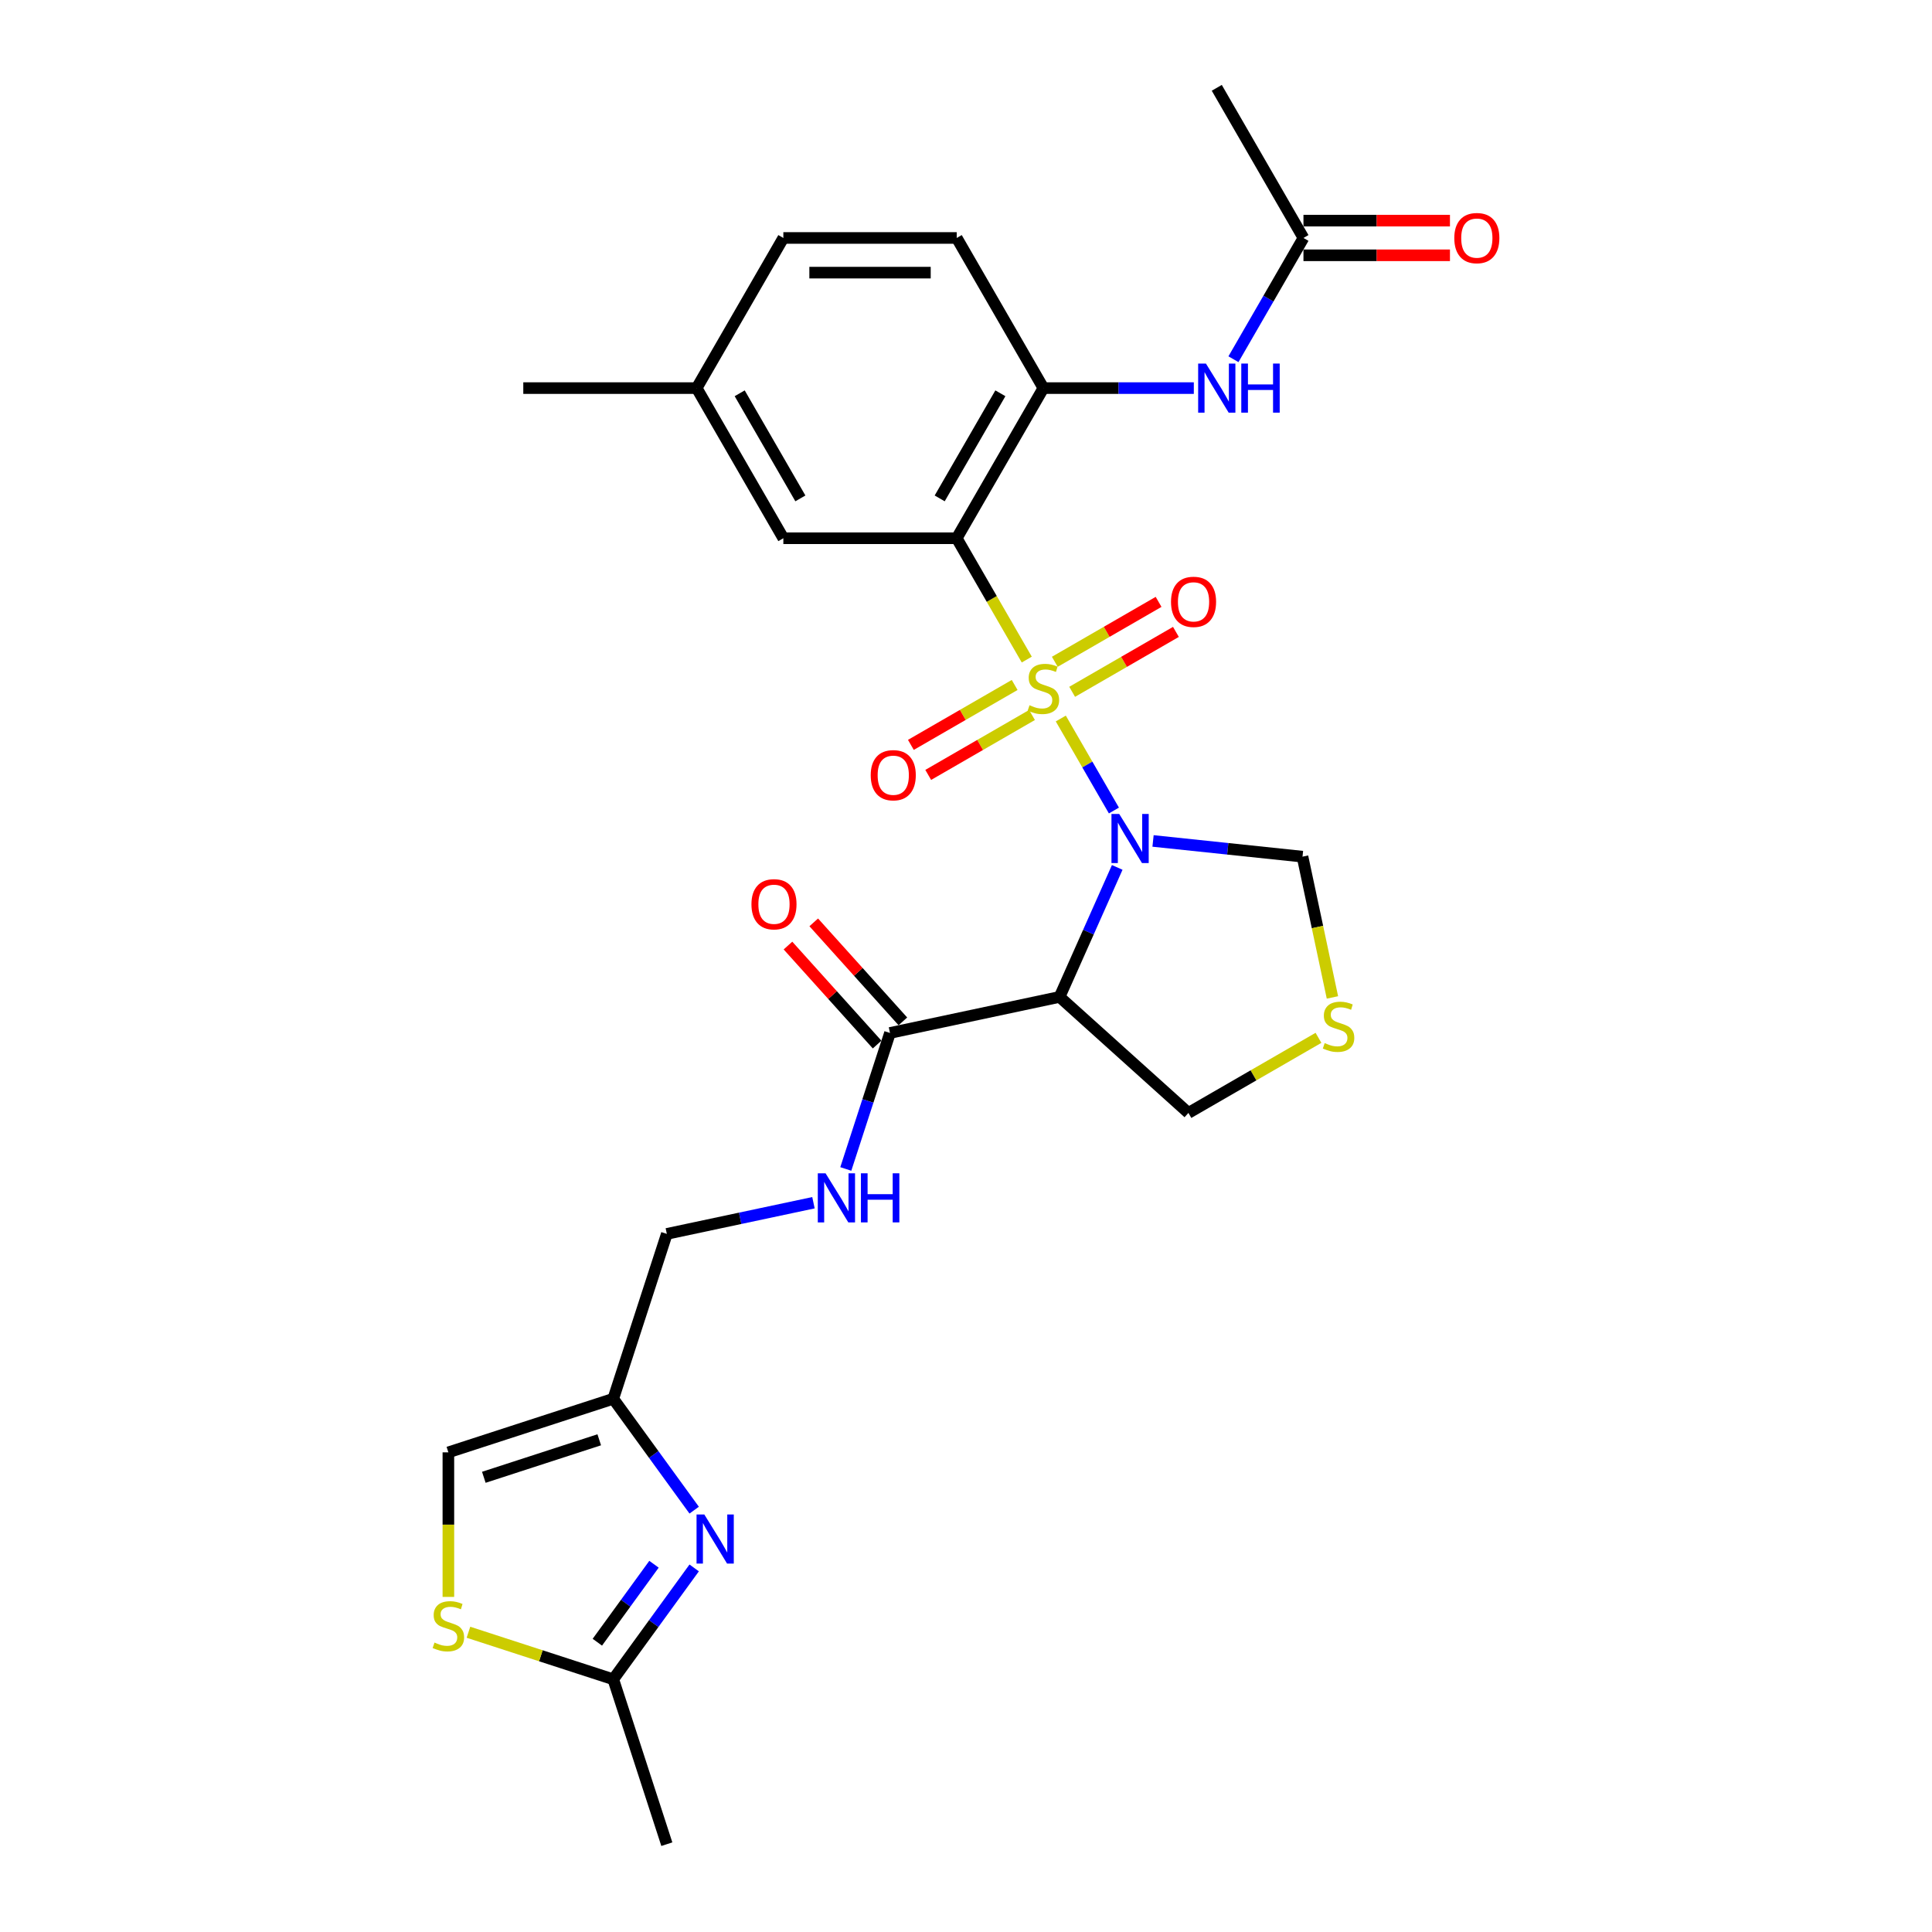 <?xml version='1.0' encoding='iso-8859-1'?>
<svg version='1.1' baseProfile='full'
              xmlns='http://www.w3.org/2000/svg'
                      xmlns:rdkit='http://www.rdkit.org/xml'
                      xmlns:xlink='http://www.w3.org/1999/xlink'
                  xml:space='preserve'
width='1000px' height='1000px' viewBox='0 0 1000 1000'>
<!-- END OF HEADER -->
<rect style='opacity:1.0;fill:#FFFFFF;stroke:none' width='1000' height='1000' x='0' y='0'> </rect>
<path class='bond-0' d='M 549.068,371.906 L 562.814,395.715' style='fill:none;fill-rule:evenodd;stroke:#CCCC00;stroke-width:6px;stroke-linecap:butt;stroke-linejoin:miter;stroke-opacity:1' />
<path class='bond-0' d='M 562.814,395.715 L 576.56,419.524' style='fill:none;fill-rule:evenodd;stroke:#0000FF;stroke-width:6px;stroke-linecap:butt;stroke-linejoin:miter;stroke-opacity:1' />
<path class='bond-1' d='M 531.453,341.396 L 513.324,309.996' style='fill:none;fill-rule:evenodd;stroke:#CCCC00;stroke-width:6px;stroke-linecap:butt;stroke-linejoin:miter;stroke-opacity:1' />
<path class='bond-1' d='M 513.324,309.996 L 495.196,278.596' style='fill:none;fill-rule:evenodd;stroke:#000000;stroke-width:6px;stroke-linecap:butt;stroke-linejoin:miter;stroke-opacity:1' />
<path class='bond-10' d='M 525.185,354.538 L 498.329,370.044' style='fill:none;fill-rule:evenodd;stroke:#CCCC00;stroke-width:6px;stroke-linecap:butt;stroke-linejoin:miter;stroke-opacity:1' />
<path class='bond-10' d='M 498.329,370.044 L 471.472,385.55' style='fill:none;fill-rule:evenodd;stroke:#FF0000;stroke-width:6px;stroke-linecap:butt;stroke-linejoin:miter;stroke-opacity:1' />
<path class='bond-10' d='M 534.159,370.081 L 507.302,385.587' style='fill:none;fill-rule:evenodd;stroke:#CCCC00;stroke-width:6px;stroke-linecap:butt;stroke-linejoin:miter;stroke-opacity:1' />
<path class='bond-10' d='M 507.302,385.587 L 480.446,401.092' style='fill:none;fill-rule:evenodd;stroke:#FF0000;stroke-width:6px;stroke-linecap:butt;stroke-linejoin:miter;stroke-opacity:1' />
<path class='bond-11' d='M 554.942,358.082 L 581.799,342.576' style='fill:none;fill-rule:evenodd;stroke:#CCCC00;stroke-width:6px;stroke-linecap:butt;stroke-linejoin:miter;stroke-opacity:1' />
<path class='bond-11' d='M 581.799,342.576 L 608.655,327.071' style='fill:none;fill-rule:evenodd;stroke:#FF0000;stroke-width:6px;stroke-linecap:butt;stroke-linejoin:miter;stroke-opacity:1' />
<path class='bond-11' d='M 545.968,342.539 L 572.825,327.033' style='fill:none;fill-rule:evenodd;stroke:#CCCC00;stroke-width:6px;stroke-linecap:butt;stroke-linejoin:miter;stroke-opacity:1' />
<path class='bond-11' d='M 572.825,327.033 L 599.682,311.528' style='fill:none;fill-rule:evenodd;stroke:#FF0000;stroke-width:6px;stroke-linecap:butt;stroke-linejoin:miter;stroke-opacity:1' />
<path class='bond-2' d='M 578.276,448.974 L 563.354,482.488' style='fill:none;fill-rule:evenodd;stroke:#0000FF;stroke-width:6px;stroke-linecap:butt;stroke-linejoin:miter;stroke-opacity:1' />
<path class='bond-2' d='M 563.354,482.488 L 548.433,516.002' style='fill:none;fill-rule:evenodd;stroke:#000000;stroke-width:6px;stroke-linecap:butt;stroke-linejoin:miter;stroke-opacity:1' />
<path class='bond-12' d='M 596.813,435.273 L 635.495,439.338' style='fill:none;fill-rule:evenodd;stroke:#0000FF;stroke-width:6px;stroke-linecap:butt;stroke-linejoin:miter;stroke-opacity:1' />
<path class='bond-12' d='M 635.495,439.338 L 674.177,443.404' style='fill:none;fill-rule:evenodd;stroke:#000000;stroke-width:6px;stroke-linecap:butt;stroke-linejoin:miter;stroke-opacity:1' />
<path class='bond-4' d='M 495.196,278.596 L 540.064,200.882' style='fill:none;fill-rule:evenodd;stroke:#000000;stroke-width:6px;stroke-linecap:butt;stroke-linejoin:miter;stroke-opacity:1' />
<path class='bond-4' d='M 486.383,257.965 L 517.791,203.566' style='fill:none;fill-rule:evenodd;stroke:#000000;stroke-width:6px;stroke-linecap:butt;stroke-linejoin:miter;stroke-opacity:1' />
<path class='bond-16' d='M 495.196,278.596 L 405.459,278.596' style='fill:none;fill-rule:evenodd;stroke:#000000;stroke-width:6px;stroke-linecap:butt;stroke-linejoin:miter;stroke-opacity:1' />
<path class='bond-5' d='M 548.433,516.002 L 460.658,534.659' style='fill:none;fill-rule:evenodd;stroke:#000000;stroke-width:6px;stroke-linecap:butt;stroke-linejoin:miter;stroke-opacity:1' />
<path class='bond-22' d='M 548.433,516.002 L 615.12,576.047' style='fill:none;fill-rule:evenodd;stroke:#000000;stroke-width:6px;stroke-linecap:butt;stroke-linejoin:miter;stroke-opacity:1' />
<path class='bond-3' d='M 359.306,781.653 L 338.364,752.829' style='fill:none;fill-rule:evenodd;stroke:#0000FF;stroke-width:6px;stroke-linecap:butt;stroke-linejoin:miter;stroke-opacity:1' />
<path class='bond-3' d='M 338.364,752.829 L 317.422,724.005' style='fill:none;fill-rule:evenodd;stroke:#000000;stroke-width:6px;stroke-linecap:butt;stroke-linejoin:miter;stroke-opacity:1' />
<path class='bond-7' d='M 359.306,811.553 L 338.364,840.377' style='fill:none;fill-rule:evenodd;stroke:#0000FF;stroke-width:6px;stroke-linecap:butt;stroke-linejoin:miter;stroke-opacity:1' />
<path class='bond-7' d='M 338.364,840.377 L 317.422,869.201' style='fill:none;fill-rule:evenodd;stroke:#000000;stroke-width:6px;stroke-linecap:butt;stroke-linejoin:miter;stroke-opacity:1' />
<path class='bond-7' d='M 338.504,809.651 L 323.844,829.828' style='fill:none;fill-rule:evenodd;stroke:#0000FF;stroke-width:6px;stroke-linecap:butt;stroke-linejoin:miter;stroke-opacity:1' />
<path class='bond-7' d='M 323.844,829.828 L 309.185,850.005' style='fill:none;fill-rule:evenodd;stroke:#000000;stroke-width:6px;stroke-linecap:butt;stroke-linejoin:miter;stroke-opacity:1' />
<path class='bond-9' d='M 540.064,200.882 L 578.991,200.882' style='fill:none;fill-rule:evenodd;stroke:#000000;stroke-width:6px;stroke-linecap:butt;stroke-linejoin:miter;stroke-opacity:1' />
<path class='bond-9' d='M 578.991,200.882 L 617.919,200.882' style='fill:none;fill-rule:evenodd;stroke:#0000FF;stroke-width:6px;stroke-linecap:butt;stroke-linejoin:miter;stroke-opacity:1' />
<path class='bond-19' d='M 540.064,200.882 L 495.196,123.168' style='fill:none;fill-rule:evenodd;stroke:#000000;stroke-width:6px;stroke-linecap:butt;stroke-linejoin:miter;stroke-opacity:1' />
<path class='bond-15' d='M 460.658,534.659 L 449.221,569.856' style='fill:none;fill-rule:evenodd;stroke:#000000;stroke-width:6px;stroke-linecap:butt;stroke-linejoin:miter;stroke-opacity:1' />
<path class='bond-15' d='M 449.221,569.856 L 437.785,605.053' style='fill:none;fill-rule:evenodd;stroke:#0000FF;stroke-width:6px;stroke-linecap:butt;stroke-linejoin:miter;stroke-opacity:1' />
<path class='bond-18' d='M 467.326,528.655 L 444.258,503.035' style='fill:none;fill-rule:evenodd;stroke:#000000;stroke-width:6px;stroke-linecap:butt;stroke-linejoin:miter;stroke-opacity:1' />
<path class='bond-18' d='M 444.258,503.035 L 421.19,477.415' style='fill:none;fill-rule:evenodd;stroke:#FF0000;stroke-width:6px;stroke-linecap:butt;stroke-linejoin:miter;stroke-opacity:1' />
<path class='bond-18' d='M 453.989,540.664 L 430.921,515.044' style='fill:none;fill-rule:evenodd;stroke:#000000;stroke-width:6px;stroke-linecap:butt;stroke-linejoin:miter;stroke-opacity:1' />
<path class='bond-18' d='M 430.921,515.044 L 407.853,489.424' style='fill:none;fill-rule:evenodd;stroke:#FF0000;stroke-width:6px;stroke-linecap:butt;stroke-linejoin:miter;stroke-opacity:1' />
<path class='bond-6' d='M 317.422,724.005 L 345.152,638.661' style='fill:none;fill-rule:evenodd;stroke:#000000;stroke-width:6px;stroke-linecap:butt;stroke-linejoin:miter;stroke-opacity:1' />
<path class='bond-13' d='M 317.422,724.005 L 232.078,751.735' style='fill:none;fill-rule:evenodd;stroke:#000000;stroke-width:6px;stroke-linecap:butt;stroke-linejoin:miter;stroke-opacity:1' />
<path class='bond-13' d='M 310.167,745.233 L 250.426,764.644' style='fill:none;fill-rule:evenodd;stroke:#000000;stroke-width:6px;stroke-linecap:butt;stroke-linejoin:miter;stroke-opacity:1' />
<path class='bond-25' d='M 317.422,869.201 L 345.152,954.545' style='fill:none;fill-rule:evenodd;stroke:#000000;stroke-width:6px;stroke-linecap:butt;stroke-linejoin:miter;stroke-opacity:1' />
<path class='bond-30' d='M 317.422,869.201 L 279.946,857.024' style='fill:none;fill-rule:evenodd;stroke:#000000;stroke-width:6px;stroke-linecap:butt;stroke-linejoin:miter;stroke-opacity:1' />
<path class='bond-30' d='M 279.946,857.024 L 242.469,844.848' style='fill:none;fill-rule:evenodd;stroke:#CCCC00;stroke-width:6px;stroke-linecap:butt;stroke-linejoin:miter;stroke-opacity:1' />
<path class='bond-8' d='M 232.078,826.557 L 232.078,789.146' style='fill:none;fill-rule:evenodd;stroke:#CCCC00;stroke-width:6px;stroke-linecap:butt;stroke-linejoin:miter;stroke-opacity:1' />
<path class='bond-8' d='M 232.078,789.146 L 232.078,751.735' style='fill:none;fill-rule:evenodd;stroke:#000000;stroke-width:6px;stroke-linecap:butt;stroke-linejoin:miter;stroke-opacity:1' />
<path class='bond-17' d='M 638.431,185.932 L 656.55,154.55' style='fill:none;fill-rule:evenodd;stroke:#0000FF;stroke-width:6px;stroke-linecap:butt;stroke-linejoin:miter;stroke-opacity:1' />
<path class='bond-17' d='M 656.55,154.55 L 674.668,123.168' style='fill:none;fill-rule:evenodd;stroke:#000000;stroke-width:6px;stroke-linecap:butt;stroke-linejoin:miter;stroke-opacity:1' />
<path class='bond-14' d='M 674.177,443.404 L 681.92,479.834' style='fill:none;fill-rule:evenodd;stroke:#000000;stroke-width:6px;stroke-linecap:butt;stroke-linejoin:miter;stroke-opacity:1' />
<path class='bond-14' d='M 681.92,479.834 L 689.664,516.265' style='fill:none;fill-rule:evenodd;stroke:#CCCC00;stroke-width:6px;stroke-linecap:butt;stroke-linejoin:miter;stroke-opacity:1' />
<path class='bond-28' d='M 682.442,537.179 L 648.781,556.613' style='fill:none;fill-rule:evenodd;stroke:#CCCC00;stroke-width:6px;stroke-linecap:butt;stroke-linejoin:miter;stroke-opacity:1' />
<path class='bond-28' d='M 648.781,556.613 L 615.12,576.047' style='fill:none;fill-rule:evenodd;stroke:#000000;stroke-width:6px;stroke-linecap:butt;stroke-linejoin:miter;stroke-opacity:1' />
<path class='bond-21' d='M 421.046,622.529 L 383.099,630.595' style='fill:none;fill-rule:evenodd;stroke:#0000FF;stroke-width:6px;stroke-linecap:butt;stroke-linejoin:miter;stroke-opacity:1' />
<path class='bond-21' d='M 383.099,630.595 L 345.152,638.661' style='fill:none;fill-rule:evenodd;stroke:#000000;stroke-width:6px;stroke-linecap:butt;stroke-linejoin:miter;stroke-opacity:1' />
<path class='bond-23' d='M 405.459,278.596 L 360.591,200.882' style='fill:none;fill-rule:evenodd;stroke:#000000;stroke-width:6px;stroke-linecap:butt;stroke-linejoin:miter;stroke-opacity:1' />
<path class='bond-23' d='M 414.272,257.965 L 382.864,203.566' style='fill:none;fill-rule:evenodd;stroke:#000000;stroke-width:6px;stroke-linecap:butt;stroke-linejoin:miter;stroke-opacity:1' />
<path class='bond-20' d='M 674.668,132.142 L 712.582,132.142' style='fill:none;fill-rule:evenodd;stroke:#000000;stroke-width:6px;stroke-linecap:butt;stroke-linejoin:miter;stroke-opacity:1' />
<path class='bond-20' d='M 712.582,132.142 L 750.495,132.142' style='fill:none;fill-rule:evenodd;stroke:#FF0000;stroke-width:6px;stroke-linecap:butt;stroke-linejoin:miter;stroke-opacity:1' />
<path class='bond-20' d='M 674.668,114.195 L 712.582,114.195' style='fill:none;fill-rule:evenodd;stroke:#000000;stroke-width:6px;stroke-linecap:butt;stroke-linejoin:miter;stroke-opacity:1' />
<path class='bond-20' d='M 712.582,114.195 L 750.495,114.195' style='fill:none;fill-rule:evenodd;stroke:#FF0000;stroke-width:6px;stroke-linecap:butt;stroke-linejoin:miter;stroke-opacity:1' />
<path class='bond-26' d='M 674.668,123.168 L 629.8,45.455' style='fill:none;fill-rule:evenodd;stroke:#000000;stroke-width:6px;stroke-linecap:butt;stroke-linejoin:miter;stroke-opacity:1' />
<path class='bond-29' d='M 495.196,123.168 L 405.459,123.168' style='fill:none;fill-rule:evenodd;stroke:#000000;stroke-width:6px;stroke-linecap:butt;stroke-linejoin:miter;stroke-opacity:1' />
<path class='bond-29' d='M 481.735,141.116 L 418.92,141.116' style='fill:none;fill-rule:evenodd;stroke:#000000;stroke-width:6px;stroke-linecap:butt;stroke-linejoin:miter;stroke-opacity:1' />
<path class='bond-24' d='M 360.591,200.882 L 405.459,123.168' style='fill:none;fill-rule:evenodd;stroke:#000000;stroke-width:6px;stroke-linecap:butt;stroke-linejoin:miter;stroke-opacity:1' />
<path class='bond-27' d='M 360.591,200.882 L 270.855,200.882' style='fill:none;fill-rule:evenodd;stroke:#000000;stroke-width:6px;stroke-linecap:butt;stroke-linejoin:miter;stroke-opacity:1' />
<path  class='atom-0' d='M 532.885 365.032
Q 533.172 365.14, 534.357 365.643
Q 535.541 366.145, 536.833 366.468
Q 538.161 366.755, 539.454 366.755
Q 541.858 366.755, 543.258 365.607
Q 544.658 364.422, 544.658 362.376
Q 544.658 360.976, 543.94 360.115
Q 543.258 359.253, 542.182 358.787
Q 541.105 358.32, 539.31 357.782
Q 537.049 357.1, 535.685 356.454
Q 534.357 355.807, 533.387 354.443
Q 532.454 353.08, 532.454 350.782
Q 532.454 347.588, 534.608 345.613
Q 536.797 343.639, 541.105 343.639
Q 544.048 343.639, 547.386 345.039
L 546.561 347.803
Q 543.51 346.547, 541.212 346.547
Q 538.736 346.547, 537.372 347.588
Q 536.008 348.593, 536.044 350.352
Q 536.044 351.716, 536.726 352.541
Q 537.443 353.367, 538.448 353.833
Q 539.489 354.3, 541.212 354.838
Q 543.51 355.556, 544.874 356.274
Q 546.238 356.992, 547.207 358.464
Q 548.212 359.899, 548.212 362.376
Q 548.212 365.894, 545.843 367.796
Q 543.51 369.663, 539.597 369.663
Q 537.336 369.663, 535.613 369.16
Q 533.926 368.694, 531.916 367.868
L 532.885 365.032
' fill='#CCCC00'/>
<path  class='atom-1' d='M 579.314 421.317
L 587.642 434.778
Q 588.467 436.106, 589.796 438.511
Q 591.124 440.916, 591.195 441.059
L 591.195 421.317
L 594.57 421.317
L 594.57 446.731
L 591.088 446.731
L 582.15 432.014
Q 581.109 430.291, 579.996 428.317
Q 578.92 426.342, 578.596 425.732
L 578.596 446.731
L 575.294 446.731
L 575.294 421.317
L 579.314 421.317
' fill='#0000FF'/>
<path  class='atom-4' d='M 364.55 783.896
L 372.878 797.357
Q 373.703 798.685, 375.032 801.09
Q 376.36 803.495, 376.431 803.638
L 376.431 783.896
L 379.806 783.896
L 379.806 809.31
L 376.324 809.31
L 367.386 794.593
Q 366.345 792.87, 365.232 790.896
Q 364.156 788.922, 363.832 788.311
L 363.832 809.31
L 360.53 809.31
L 360.53 783.896
L 364.55 783.896
' fill='#0000FF'/>
<path  class='atom-9' d='M 224.899 850.194
Q 225.186 850.301, 226.371 850.804
Q 227.555 851.306, 228.847 851.629
Q 230.176 851.916, 231.468 851.916
Q 233.873 851.916, 235.273 850.768
Q 236.672 849.583, 236.672 847.537
Q 236.672 846.137, 235.955 845.276
Q 235.273 844.415, 234.196 843.948
Q 233.119 843.481, 231.324 842.943
Q 229.063 842.261, 227.699 841.615
Q 226.371 840.969, 225.402 839.605
Q 224.468 838.241, 224.468 835.943
Q 224.468 832.749, 226.622 830.775
Q 228.812 828.8, 233.119 828.8
Q 236.062 828.8, 239.4 830.2
L 238.575 832.964
Q 235.524 831.708, 233.227 831.708
Q 230.75 831.708, 229.386 832.749
Q 228.022 833.754, 228.058 835.513
Q 228.058 836.877, 228.74 837.702
Q 229.458 838.528, 230.463 838.994
Q 231.504 839.461, 233.227 840
Q 235.524 840.717, 236.888 841.435
Q 238.252 842.153, 239.221 843.625
Q 240.226 845.061, 240.226 847.537
Q 240.226 851.055, 237.857 852.957
Q 235.524 854.824, 231.611 854.824
Q 229.35 854.824, 227.627 854.321
Q 225.94 853.855, 223.93 853.029
L 224.899 850.194
' fill='#CCCC00'/>
<path  class='atom-10' d='M 624.183 188.176
L 632.51 201.636
Q 633.336 202.964, 634.664 205.369
Q 635.992 207.774, 636.064 207.918
L 636.064 188.176
L 639.438 188.176
L 639.438 213.589
L 635.956 213.589
L 627.018 198.872
Q 625.977 197.149, 624.864 195.175
Q 623.788 193.201, 623.465 192.591
L 623.465 213.589
L 620.162 213.589
L 620.162 188.176
L 624.183 188.176
' fill='#0000FF'/>
<path  class='atom-10' d='M 642.489 188.176
L 645.935 188.176
L 645.935 198.98
L 658.928 198.98
L 658.928 188.176
L 662.374 188.176
L 662.374 213.589
L 658.928 213.589
L 658.928 201.851
L 645.935 201.851
L 645.935 213.589
L 642.489 213.589
L 642.489 188.176
' fill='#0000FF'/>
<path  class='atom-11' d='M 450.684 401.25
Q 450.684 395.148, 453.699 391.738
Q 456.714 388.328, 462.35 388.328
Q 467.985 388.328, 471 391.738
Q 474.016 395.148, 474.016 401.25
Q 474.016 407.424, 470.965 410.941
Q 467.914 414.423, 462.35 414.423
Q 456.75 414.423, 453.699 410.941
Q 450.684 407.46, 450.684 401.25
M 462.35 411.552
Q 466.226 411.552, 468.308 408.967
Q 470.426 406.347, 470.426 401.25
Q 470.426 396.261, 468.308 393.748
Q 466.226 391.199, 462.35 391.199
Q 458.473 391.199, 456.356 393.712
Q 454.274 396.225, 454.274 401.25
Q 454.274 406.383, 456.356 408.967
Q 458.473 411.552, 462.35 411.552
' fill='#FF0000'/>
<path  class='atom-12' d='M 606.112 311.514
Q 606.112 305.412, 609.127 302.002
Q 612.142 298.592, 617.778 298.592
Q 623.413 298.592, 626.428 302.002
Q 629.443 305.412, 629.443 311.514
Q 629.443 317.688, 626.392 321.205
Q 623.341 324.687, 617.778 324.687
Q 612.178 324.687, 609.127 321.205
Q 606.112 317.723, 606.112 311.514
M 617.778 321.815
Q 621.654 321.815, 623.736 319.231
Q 625.854 316.611, 625.854 311.514
Q 625.854 306.524, 623.736 304.012
Q 621.654 301.463, 617.778 301.463
Q 613.901 301.463, 611.783 303.976
Q 609.701 306.488, 609.701 311.514
Q 609.701 316.647, 611.783 319.231
Q 613.901 321.815, 617.778 321.815
' fill='#FF0000'/>
<path  class='atom-15' d='M 685.655 539.902
Q 685.942 540.009, 687.127 540.512
Q 688.311 541.014, 689.603 541.337
Q 690.931 541.624, 692.224 541.624
Q 694.628 541.624, 696.028 540.476
Q 697.428 539.291, 697.428 537.245
Q 697.428 535.845, 696.71 534.984
Q 696.028 534.123, 694.952 533.656
Q 693.875 533.189, 692.08 532.651
Q 689.819 531.969, 688.455 531.323
Q 687.127 530.677, 686.157 529.313
Q 685.224 527.949, 685.224 525.651
Q 685.224 522.457, 687.378 520.483
Q 689.567 518.508, 693.875 518.508
Q 696.818 518.508, 700.156 519.908
L 699.331 522.672
Q 696.28 521.416, 693.982 521.416
Q 691.506 521.416, 690.142 522.457
Q 688.778 523.462, 688.814 525.221
Q 688.814 526.585, 689.496 527.41
Q 690.213 528.236, 691.218 528.702
Q 692.259 529.169, 693.982 529.707
Q 696.28 530.425, 697.644 531.143
Q 699.008 531.861, 699.977 533.333
Q 700.982 534.769, 700.982 537.245
Q 700.982 540.763, 698.613 542.665
Q 696.28 544.532, 692.367 544.532
Q 690.106 544.532, 688.383 544.029
Q 686.696 543.563, 684.686 542.737
L 685.655 539.902
' fill='#CCCC00'/>
<path  class='atom-16' d='M 427.31 607.297
L 435.638 620.757
Q 436.463 622.085, 437.791 624.49
Q 439.119 626.895, 439.191 627.039
L 439.191 607.297
L 442.565 607.297
L 442.565 632.71
L 439.083 632.71
L 430.146 617.993
Q 429.105 616.27, 427.992 614.296
Q 426.915 612.322, 426.592 611.712
L 426.592 632.71
L 423.29 632.71
L 423.29 607.297
L 427.31 607.297
' fill='#0000FF'/>
<path  class='atom-16' d='M 445.616 607.297
L 449.062 607.297
L 449.062 618.101
L 462.056 618.101
L 462.056 607.297
L 465.502 607.297
L 465.502 632.71
L 462.056 632.71
L 462.056 620.973
L 449.062 620.973
L 449.062 632.71
L 445.616 632.71
L 445.616 607.297
' fill='#0000FF'/>
<path  class='atom-19' d='M 388.947 468.044
Q 388.947 461.942, 391.962 458.532
Q 394.977 455.122, 400.612 455.122
Q 406.248 455.122, 409.263 458.532
Q 412.278 461.942, 412.278 468.044
Q 412.278 474.218, 409.227 477.736
Q 406.176 481.217, 400.612 481.217
Q 395.013 481.217, 391.962 477.736
Q 388.947 474.254, 388.947 468.044
M 400.612 478.346
Q 404.489 478.346, 406.571 475.761
Q 408.689 473.141, 408.689 468.044
Q 408.689 463.055, 406.571 460.542
Q 404.489 457.994, 400.612 457.994
Q 396.736 457.994, 394.618 460.506
Q 392.536 463.019, 392.536 468.044
Q 392.536 473.177, 394.618 475.761
Q 396.736 478.346, 400.612 478.346
' fill='#FF0000'/>
<path  class='atom-21' d='M 752.739 123.24
Q 752.739 117.138, 755.754 113.728
Q 758.769 110.318, 764.404 110.318
Q 770.04 110.318, 773.055 113.728
Q 776.07 117.138, 776.07 123.24
Q 776.07 129.414, 773.019 132.932
Q 769.968 136.413, 764.404 136.413
Q 758.805 136.413, 755.754 132.932
Q 752.739 129.45, 752.739 123.24
M 764.404 133.542
Q 768.281 133.542, 770.363 130.958
Q 772.481 128.337, 772.481 123.24
Q 772.481 118.251, 770.363 115.738
Q 768.281 113.19, 764.404 113.19
Q 760.528 113.19, 758.41 115.702
Q 756.328 118.215, 756.328 123.24
Q 756.328 128.373, 758.41 130.958
Q 760.528 133.542, 764.404 133.542
' fill='#FF0000'/>
</svg>
